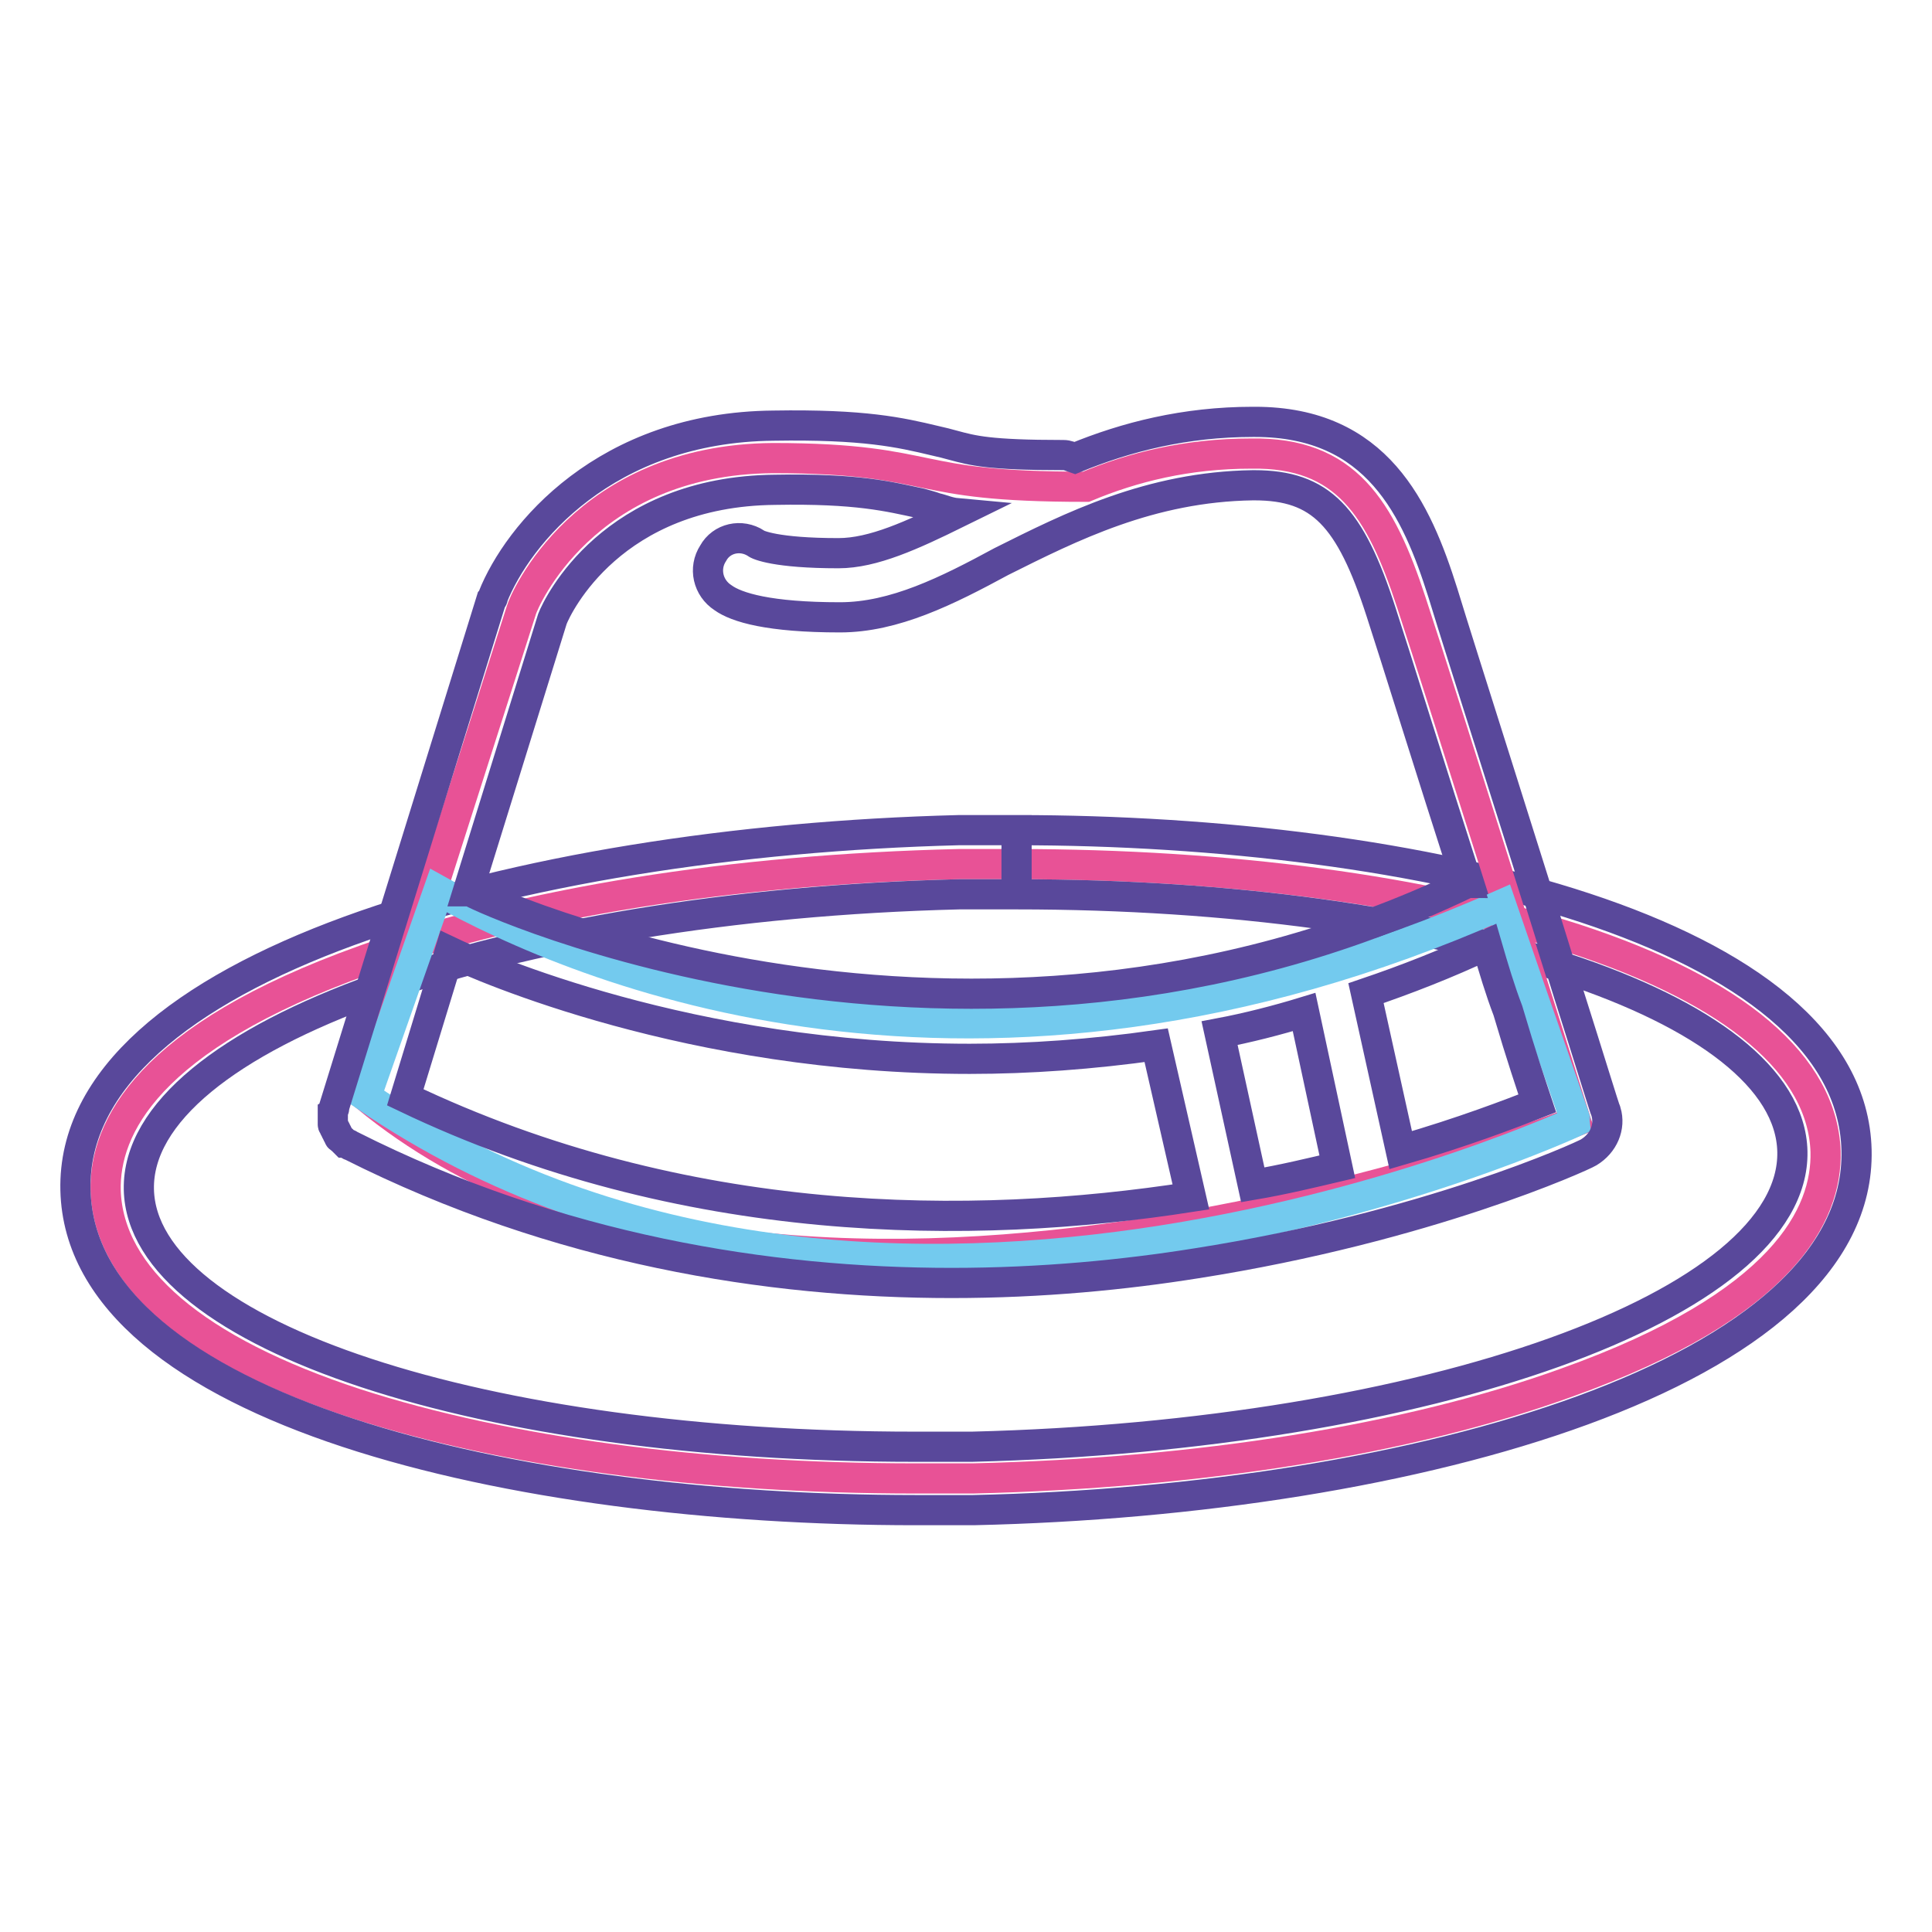 <?xml version="1.0" encoding="utf-8"?>
<!-- Svg Vector Icons : http://www.onlinewebfonts.com/icon -->
<!DOCTYPE svg PUBLIC "-//W3C//DTD SVG 1.1//EN" "http://www.w3.org/Graphics/SVG/1.1/DTD/svg11.dtd">
<svg version="1.1" xmlns="http://www.w3.org/2000/svg" xmlns:xlink="http://www.w3.org/1999/xlink" x="0px" y="0px" viewBox="0 0 256 256" enable-background="new 0 0 256 256" xml:space="preserve">
<g> <path stroke-width="4" fill-opacity="0" stroke="#e85296"  d="M121.3,195.9c-28.2,0-54.3-3.5-74.1-9.9c-21.4-7-32.8-16.8-33.2-28.2c-0.2-8.3,5.5-20.3,34.3-30.6 c21-7.6,48.8-12,78.7-12.7h7.6c28.2,0,54.3,3.5,74.1,9.9c21.4,7,32.8,16.8,33.2,28.2c0.2,8.3-5.5,20.3-34.3,30.6 c-21,7.6-48.8,12-78.7,12.7H121.3z"/> <path stroke-width="4" fill-opacity="0" stroke="#59489b"  d="M134.7,118.5c57.1,0,102.4,14.7,102.8,34.1c0.4,20.3-48.3,37.6-108.7,39.1h-7.6 c-57.1,0-102.4-14.7-102.8-34.1c-0.4-20.3,48.3-37.6,108.7-39.1H134.7 M134.7,110v8.5V110H127c-58.6,1.5-117.7,18.2-117,47.7 c0.7,29.1,58.2,42.4,111.3,42.4h7.7c58.6-1.3,117.7-18.1,117-47.7C245.3,123.3,187.8,110,134.7,110L134.7,110z"/> <path stroke-width="4" fill-opacity="0" stroke="#e85296"  d="M187,79.8c-4.1-12.5-8.7-19.9-21.2-19.7c-8.5,0-15.7,1.8-21.9,4.4c-12.3,0-16.8-0.9-21.2-1.8 c-4.4-0.9-9-2-20.3-2c-25.1,0.2-33,19-33.3,20.1l-20.6,64.5c54.5,44.9,160.3,3.3,160.3,3.3C208.6,148,190.9,91.6,187,79.8L187,79.8 z"/> <path stroke-width="4" fill-opacity="0" stroke="#73caee"  d="M58.1,118l-9.6,27.3c67.8,46.4,160.3,3.3,160.3,3.3c0-0.2-4.8-13.8-9.9-28.7C129,150.8,76.5,128.3,58.1,118 z"/> <path stroke-width="4" fill-opacity="0" stroke="#59489b"  d="M212.8,147.3c-0.2-0.4-2.2-7-5-15.8c-5.5-17.9-14.2-45-16.6-52.9c-3.5-11.1-8.7-22.7-24.9-22.7H166 c-9,0-16.8,2-23.6,4.8c-0.6-0.2-0.9-0.4-1.5-0.4c-9.9,0-12-0.6-14.6-1.3c-0.7-0.2-1.5-0.4-2.4-0.6c-4.6-1.1-9.4-2.2-21.4-2 c-22.3,0.2-33.9,14.4-37.2,22.7c0,0.2,0,0.2-0.2,0.4l-20.8,67.1c0,0.2,0,0.4-0.2,0.6v1.8c0,0.2,0.2,0.2,0.2,0.4 c0,0.2,0.2,0.2,0.2,0.4c0,0.2,0.2,0.2,0.2,0.4c0,0.2,0.2,0.2,0.2,0.4c0,0.2,0.2,0.2,0.4,0.4l0.4,0.4c0.2,0,0.2,0.2,0.4,0.2 s0.2,0.2,0.4,0.2c27.4,13.8,55.4,18.2,79.6,18.2c12,0,23-1.1,32.4-2.6c30.6-4.8,51.2-14.2,52-14.7 C212.5,151.5,213.4,149.3,212.8,147.3z M73.2,82c0.7-1.8,7.9-16.9,29.5-17.1c10.9-0.2,15.1,0.9,19.3,1.8c0.7,0.2,1.5,0.4,2,0.6 c0.9,0.2,1.7,0.6,2.8,0.7c-5.9,2.9-11.1,5.3-15.7,5.3c-8.3,0-10.7-1.1-10.9-1.3c-2-1.3-4.6-0.7-5.7,1.3c-1.3,2-0.7,4.6,1.3,5.9 c1.8,1.3,6.1,2.6,15.5,2.6c7.2,0,14.2-3.5,21.4-7.4c9.2-4.6,19.7-9.9,33.3-10.1h0.2c8.8,0,12.7,4.1,16.8,16.8 c1.8,5.5,6.6,21,11.4,35.9c-0.2,0-0.2,0-0.4,0.2c-66.5,31.7-130.8,1.5-131.3,1.1c-0.2-0.2-0.4-0.2-0.7-0.2L73.2,82L73.2,82z  M166,157l-4.4-20.1c3.7-0.7,7.6-1.7,11.2-2.8l4.4,20.5C173.8,155.4,170.1,156.3,166,157z M53.7,145.4l5.9-19.3 c4.2,2,31.9,14.2,68.9,14.2c7.9,0,16.2-0.6,24.7-1.8l4.6,20.1C128.8,163.1,90.7,163.1,53.7,145.4L53.7,145.4z M185.6,152.4 l-4.6-20.8c5.3-1.8,10.7-3.9,16-6.4c0.9,3.1,1.8,6.1,2.8,8.7c1.8,6.1,3.1,9.9,3.9,12.3C200.1,147.6,193.9,150,185.6,152.4 L185.6,152.4z"/></g>
</svg>